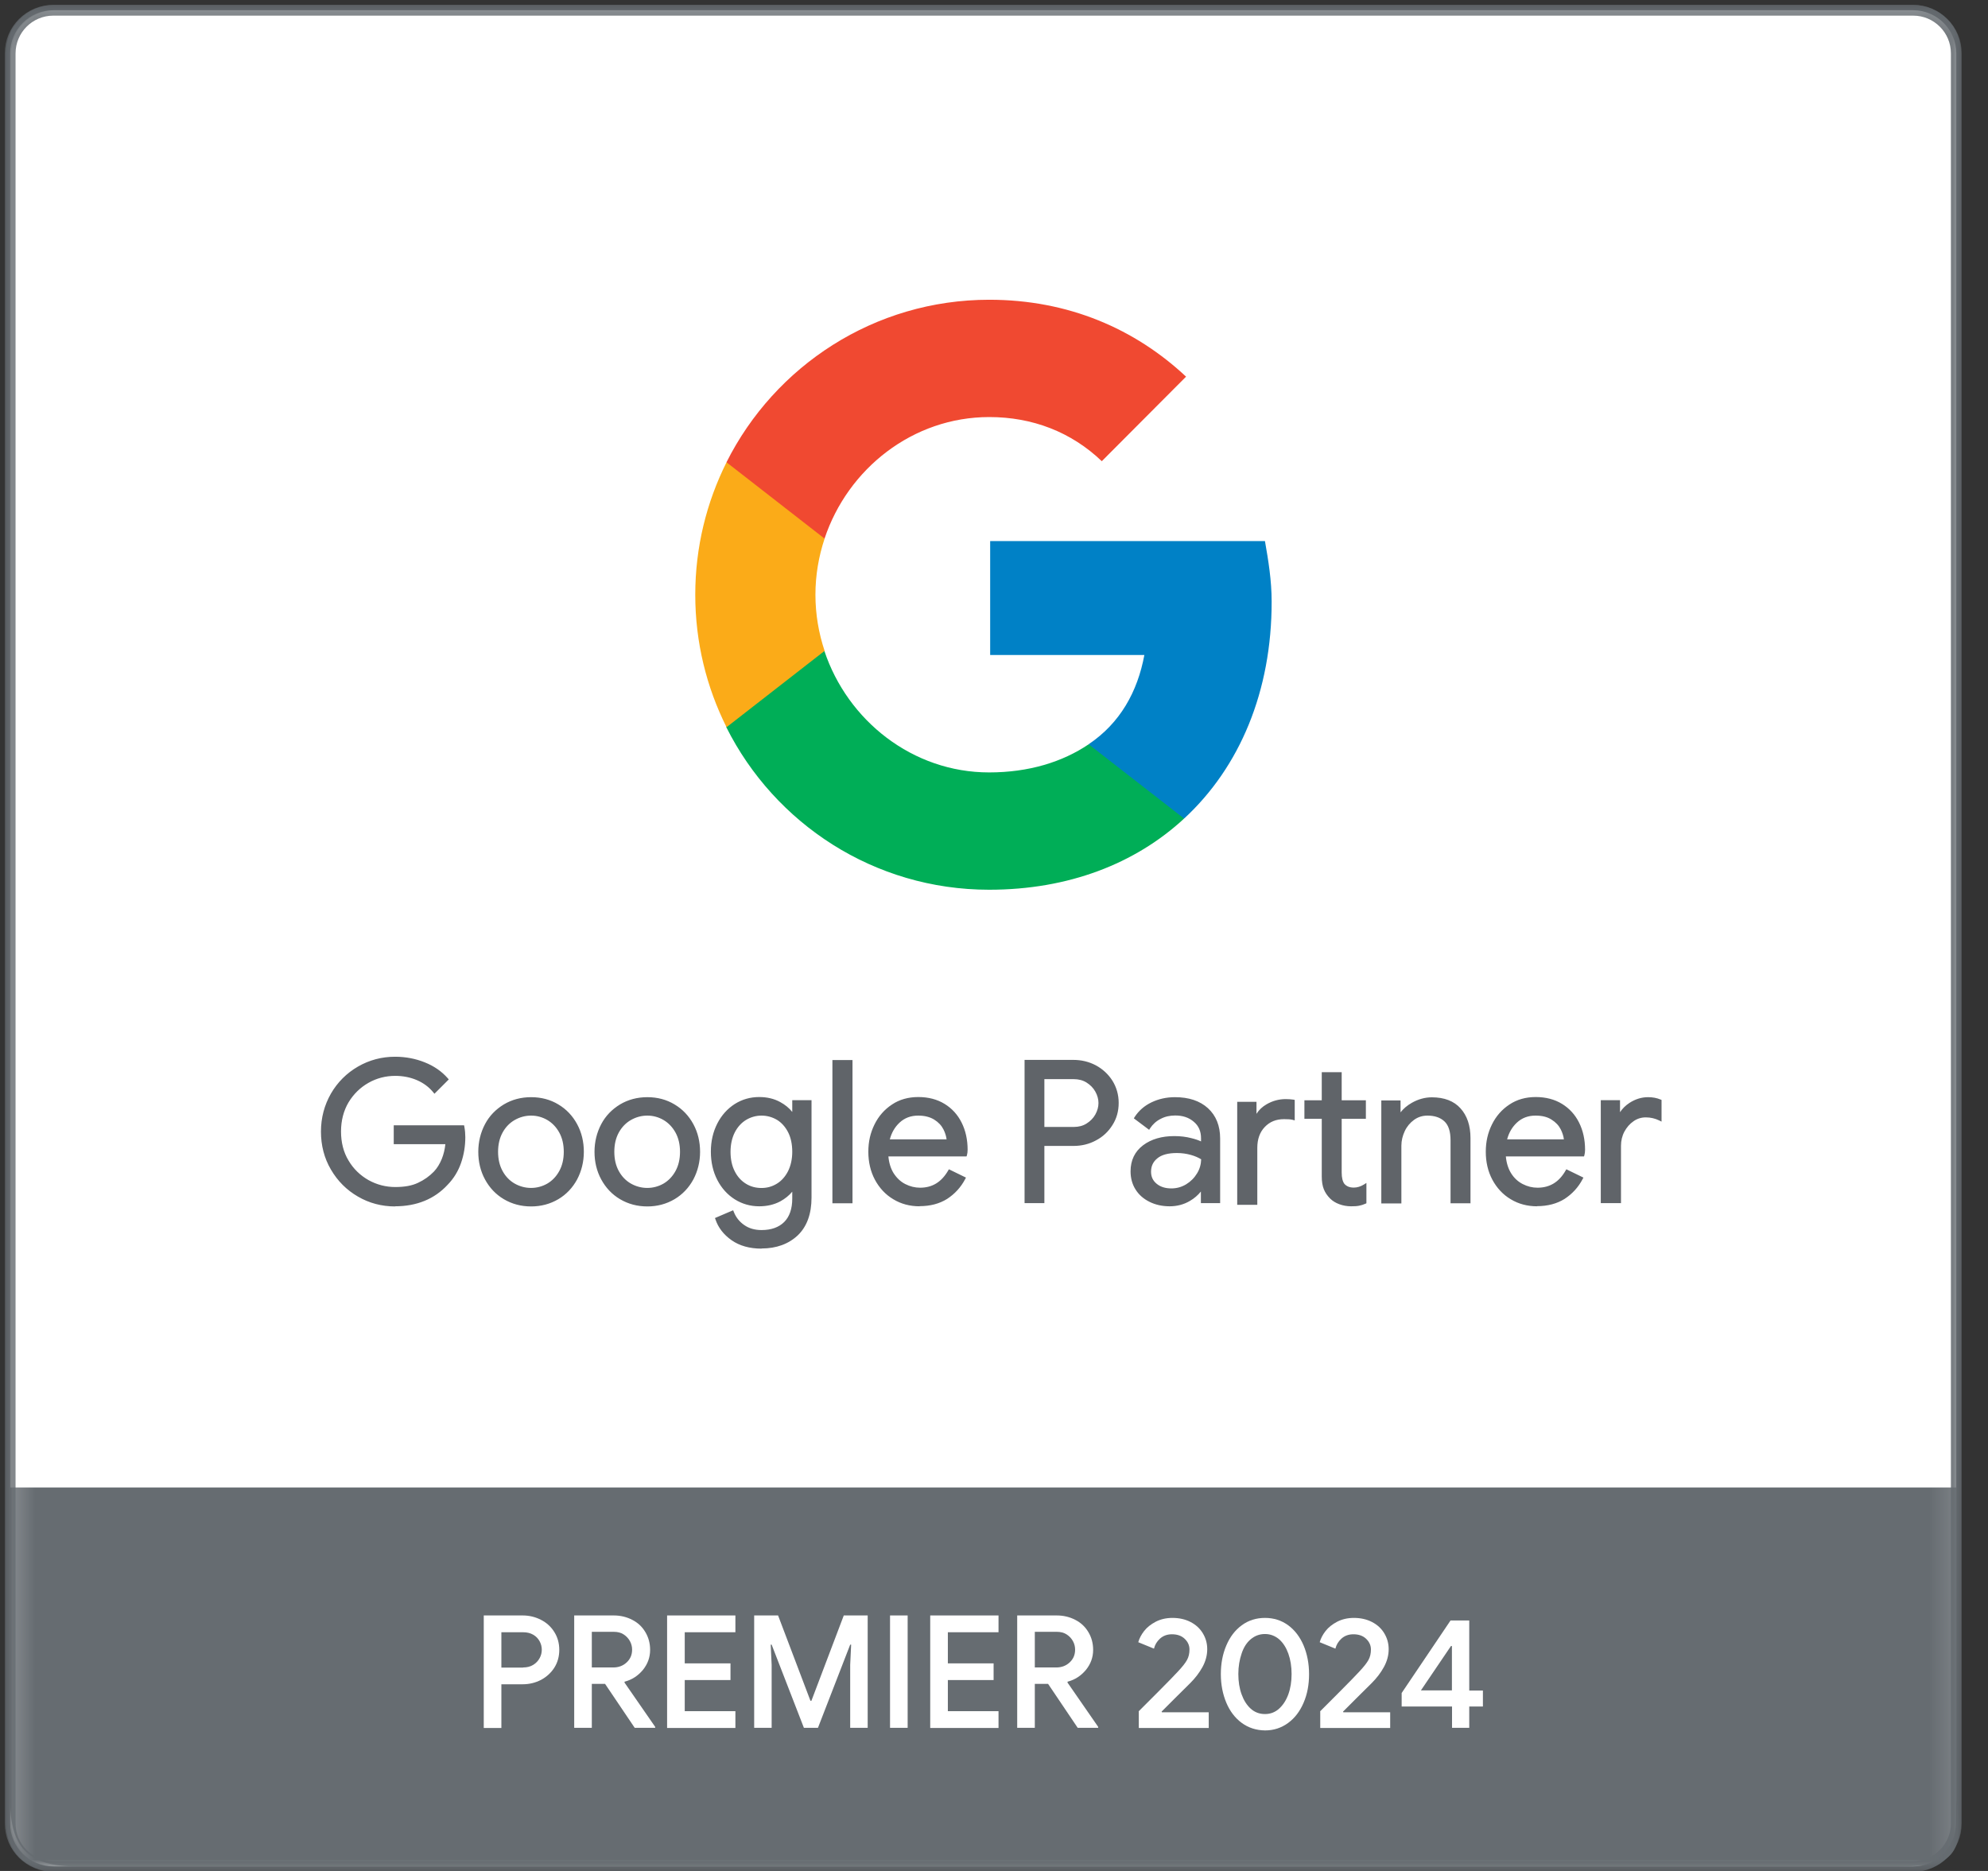 <?xml version="1.0" encoding="UTF-8"?>
<svg xmlns="http://www.w3.org/2000/svg" width="85" height="80" viewBox="0 0 85 80" fill="none">
  <rect x="0" y="0" width="85" height="80" fill="#333333" stroke="none"/>
  <g clip-path="url(#clip0_16571_20102)">
    <path d="M81.785 79.807H2.334C1.317 79.807 0.488 78.984 0.488 77.962V2.283C0.488 1.267 1.312 0.438 2.334 0.438H81.785C82.801 0.438 83.63 1.261 83.63 2.283V77.962C83.63 78.978 82.807 79.807 81.785 79.807Z" fill="white"></path>
    <mask id="mask0_16571_20102" style="mask-type:luminance" maskUnits="userSpaceOnUse" x="0" y="0" width="84" height="81">
      <path d="M83.874 0.21H0.207V80.041H83.874V0.21Z" fill="white"></path>
    </mask>
    <g mask="url(#mask0_16571_20102)">
      <path d="M81.777 79.807H2.326C1.31 79.807 0.48 78.984 0.48 77.962V2.283C0.48 1.267 1.304 0.438 2.326 0.438H81.777C82.793 0.438 83.622 1.261 83.622 2.283V77.962C83.622 78.978 82.799 79.807 81.777 79.807Z" stroke="#5F6469" stroke-width="0.461" stroke-miterlimit="10"></path>
      <path d="M81.8 79.807H2.279C1.263 79.807 0.434 78.984 0.434 77.962V2.283C0.434 1.267 1.257 0.438 2.279 0.438H81.8C82.816 0.438 83.645 1.261 83.645 2.283V77.962C83.645 78.978 82.822 79.807 81.8 79.807Z" fill="white"></path>
      <path d="M0.434 63.603V76.952C0.434 78.972 1.164 79.807 3.289 79.807H80.79C83.038 79.807 84.124 79.807 83.645 76.952V63.603H0.434Z" fill="#666C71"></path>
    </g>
    <path d="M20.684 69.075H22.348C22.628 69.075 22.891 69.139 23.13 69.262C23.37 69.384 23.562 69.559 23.703 69.787C23.843 70.009 23.913 70.266 23.913 70.546C23.913 70.826 23.843 71.084 23.703 71.305C23.562 71.527 23.37 71.702 23.13 71.831C22.891 71.954 22.628 72.018 22.348 72.018H21.437V73.886H20.684V69.075ZM22.365 71.299C22.529 71.299 22.675 71.264 22.797 71.189C22.92 71.113 23.008 71.019 23.072 70.902C23.136 70.786 23.165 70.663 23.165 70.54C23.165 70.418 23.136 70.295 23.072 70.178C23.008 70.062 22.92 69.968 22.797 69.898C22.675 69.828 22.535 69.793 22.365 69.793H21.437V71.305H22.365V71.299Z" fill="white"></path>
    <path d="M24.551 69.075H26.244C26.53 69.075 26.793 69.139 27.032 69.262C27.272 69.384 27.459 69.559 27.593 69.787C27.727 70.009 27.797 70.266 27.797 70.546C27.797 70.867 27.692 71.153 27.488 71.405C27.278 71.656 27.021 71.825 26.706 71.907L26.7 71.942L28.014 73.84V73.88H27.138L25.87 72H25.304V73.88H24.551V69.075ZM26.221 71.299C26.443 71.299 26.636 71.23 26.793 71.084C26.951 70.938 27.027 70.757 27.027 70.535C27.027 70.412 26.997 70.289 26.933 70.172C26.869 70.056 26.781 69.962 26.665 69.886C26.548 69.811 26.408 69.775 26.25 69.775H25.304V71.299H26.221Z" fill="white"></path>
    <path d="M28.523 69.075H31.443V69.793H29.277V71.124H31.233V71.837H29.277V73.168H31.443V73.886H28.523V69.075Z" fill="white"></path>
    <path d="M32.246 69.075H33.268L34.652 72.724H34.693L36.077 69.075H37.099V73.88H36.351V71.189L36.392 70.324H36.351L34.973 73.88H34.372L32.993 70.324H32.953L32.993 71.189V73.88H32.246V69.075Z" fill="white"></path>
    <path d="M38.055 69.075H38.808V73.88H38.055V69.075Z" fill="white"></path>
    <path d="M39.773 69.075H42.693V69.793H40.527V71.124H42.483V71.837H40.527V73.168H42.693V73.886H39.773V69.075Z" fill="white"></path>
    <path d="M43.492 69.075H45.186C45.472 69.075 45.734 69.139 45.974 69.262C46.213 69.384 46.4 69.559 46.535 69.787C46.669 70.009 46.739 70.266 46.739 70.546C46.739 70.867 46.634 71.153 46.429 71.405C46.219 71.656 45.962 71.825 45.647 71.907L45.641 71.942L46.955 73.84V73.88H46.079L44.812 72H44.245V73.88H43.492V69.075ZM45.162 71.299C45.384 71.299 45.577 71.23 45.734 71.084C45.892 70.938 45.968 70.757 45.968 70.535C45.968 70.412 45.939 70.289 45.875 70.172C45.81 70.056 45.723 69.962 45.606 69.886C45.489 69.811 45.349 69.775 45.191 69.775H44.245V71.299H45.162Z" fill="white"></path>
    <path d="M48.68 73.18C48.826 73.034 49.106 72.753 49.526 72.333C49.947 71.912 50.227 71.621 50.367 71.469C50.554 71.27 50.683 71.107 50.753 70.978C50.823 70.85 50.858 70.704 50.858 70.529C50.858 70.353 50.788 70.202 50.653 70.073C50.519 69.945 50.338 69.88 50.11 69.88C49.9 69.88 49.731 69.945 49.596 70.067C49.462 70.19 49.38 70.33 49.34 70.494L48.668 70.219C48.715 70.056 48.796 69.898 48.919 69.74C49.042 69.583 49.205 69.454 49.415 69.343C49.62 69.238 49.859 69.18 50.128 69.18C50.42 69.18 50.677 69.238 50.904 69.355C51.132 69.472 51.307 69.635 51.43 69.84C51.553 70.044 51.617 70.266 51.617 70.517C51.617 70.78 51.547 71.037 51.413 71.282C51.278 71.527 51.103 71.755 50.893 71.965C50.805 72.053 50.578 72.275 50.215 72.637L49.666 73.186L49.678 73.215H51.681V73.886H48.691V73.18H48.68Z" fill="white"></path>
    <path d="M53.093 73.67C52.806 73.46 52.585 73.168 52.433 72.806C52.281 72.444 52.199 72.035 52.199 71.585C52.199 71.136 52.275 70.727 52.433 70.359C52.585 69.997 52.806 69.705 53.093 69.495C53.379 69.285 53.712 69.18 54.085 69.18C54.459 69.18 54.792 69.285 55.078 69.495C55.364 69.705 55.58 69.991 55.738 70.359C55.89 70.721 55.971 71.136 55.971 71.585C55.971 72.035 55.896 72.438 55.738 72.806C55.58 73.174 55.364 73.46 55.078 73.67C54.792 73.88 54.465 73.991 54.091 73.991C53.712 73.986 53.379 73.88 53.093 73.67ZM54.687 73.063C54.856 72.911 54.99 72.707 55.084 72.45C55.177 72.193 55.224 71.901 55.224 71.58C55.224 71.258 55.177 70.966 55.084 70.704C54.99 70.447 54.862 70.243 54.687 70.091C54.512 69.945 54.313 69.869 54.085 69.869C53.852 69.869 53.653 69.945 53.478 70.091C53.303 70.237 53.174 70.441 53.087 70.704C52.999 70.966 52.947 71.253 52.947 71.58C52.947 71.901 52.993 72.193 53.087 72.45C53.18 72.707 53.309 72.911 53.478 73.063C53.647 73.215 53.852 73.291 54.085 73.291C54.319 73.291 54.517 73.215 54.687 73.063Z" fill="white"></path>
    <path d="M56.438 73.18C56.583 73.034 56.864 72.753 57.284 72.333C57.705 71.912 57.985 71.621 58.125 71.469C58.312 71.27 58.44 71.107 58.511 70.978C58.581 70.85 58.616 70.704 58.616 70.529C58.616 70.353 58.545 70.202 58.411 70.073C58.277 69.945 58.096 69.88 57.868 69.88C57.658 69.88 57.489 69.945 57.354 70.067C57.22 70.19 57.138 70.33 57.097 70.494L56.426 70.219C56.472 70.056 56.554 69.898 56.677 69.74C56.8 69.583 56.963 69.454 57.173 69.343C57.378 69.238 57.617 69.18 57.886 69.18C58.178 69.18 58.434 69.238 58.662 69.355C58.89 69.472 59.065 69.635 59.188 69.84C59.31 70.044 59.375 70.266 59.375 70.517C59.375 70.78 59.305 71.037 59.17 71.282C59.036 71.527 58.861 71.755 58.651 71.965C58.563 72.053 58.335 72.275 57.973 72.637L57.424 73.186L57.436 73.215H59.439V73.886H56.449V73.18H56.438Z" fill="white"></path>
    <path d="M62.079 72.969H59.93V72.391L62.02 69.29H62.82V72.286H63.404V72.969H62.82V73.88H62.084V72.969H62.079ZM62.079 72.28V70.382H62.038L60.753 72.28H62.079Z" fill="white"></path>
    <mask id="mask1_16571_20102" style="mask-type:luminance" maskUnits="userSpaceOnUse" x="0" y="0" width="84" height="81">
      <path d="M83.874 0.21H0.207V80.041H83.874V0.21Z" fill="white"></path>
    </mask>
    <g mask="url(#mask1_16571_20102)">
      <path d="M81.8 79.807H2.279C1.263 79.807 0.434 78.984 0.434 77.962V2.283C0.434 1.267 1.257 0.438 2.279 0.438H81.8C82.816 0.438 83.645 1.261 83.645 2.283V77.962C83.645 78.978 82.822 79.807 81.8 79.807Z" stroke="#666C71" stroke-width="0.461" stroke-miterlimit="10"></path>
    </g>
    <path d="M15.34 51.101C14.867 50.826 14.493 50.453 14.213 49.974C13.933 49.495 13.799 48.964 13.799 48.386C13.799 47.807 13.939 47.276 14.213 46.797C14.488 46.318 14.867 45.945 15.34 45.67C15.813 45.396 16.333 45.261 16.893 45.261C17.331 45.261 17.746 45.337 18.131 45.495C18.517 45.653 18.838 45.869 19.089 46.155L18.581 46.663C18.394 46.429 18.149 46.248 17.857 46.126C17.559 46.003 17.244 45.939 16.905 45.939C16.485 45.939 16.088 46.038 15.726 46.242C15.364 46.447 15.072 46.733 14.85 47.101C14.628 47.469 14.523 47.901 14.523 48.386C14.523 48.87 14.634 49.297 14.85 49.67C15.066 50.044 15.364 50.324 15.731 50.529C16.099 50.733 16.491 50.832 16.911 50.832C17.331 50.832 17.647 50.768 17.915 50.645C18.184 50.523 18.418 50.353 18.61 50.149C18.756 49.991 18.873 49.804 18.961 49.583C19.048 49.361 19.107 49.121 19.13 48.853H16.917V48.193H19.79C19.819 48.35 19.831 48.491 19.831 48.625C19.831 48.993 19.772 49.349 19.655 49.699C19.539 50.05 19.352 50.353 19.095 50.616C18.546 51.212 17.81 51.51 16.899 51.51C16.339 51.51 15.819 51.375 15.34 51.101ZM16.893 51.586C16.321 51.586 15.784 51.445 15.305 51.165C14.82 50.885 14.435 50.499 14.149 50.009C13.863 49.524 13.723 48.975 13.723 48.386C13.723 47.796 13.869 47.253 14.149 46.762C14.429 46.278 14.82 45.886 15.305 45.606C15.79 45.326 16.321 45.185 16.893 45.185C17.343 45.185 17.769 45.267 18.161 45.425C18.558 45.583 18.885 45.81 19.142 46.102L19.188 46.155L18.575 46.768L18.523 46.704C18.342 46.482 18.108 46.307 17.822 46.184C17.536 46.062 17.226 46.003 16.899 46.003C16.491 46.003 16.105 46.102 15.755 46.301C15.404 46.499 15.118 46.78 14.902 47.136C14.692 47.492 14.581 47.913 14.581 48.38C14.581 48.847 14.686 49.267 14.902 49.623C15.112 49.98 15.404 50.26 15.755 50.459C16.111 50.657 16.496 50.756 16.899 50.756C17.302 50.756 17.617 50.698 17.875 50.575C18.137 50.453 18.359 50.295 18.552 50.096C18.692 49.95 18.803 49.764 18.89 49.553C18.966 49.361 19.019 49.151 19.042 48.923H16.835V48.117H19.842L19.854 48.175C19.883 48.333 19.895 48.485 19.895 48.625C19.895 48.999 19.837 49.367 19.714 49.723C19.591 50.079 19.399 50.394 19.136 50.663C18.575 51.27 17.816 51.58 16.888 51.58L16.893 51.586ZM16.893 45.337C16.345 45.337 15.836 45.472 15.375 45.734C14.914 46.003 14.546 46.371 14.272 46.832C14.003 47.299 13.863 47.819 13.863 48.38C13.863 48.94 13.997 49.466 14.272 49.927C14.54 50.394 14.914 50.762 15.375 51.025C15.836 51.288 16.345 51.422 16.893 51.422C17.781 51.422 18.499 51.13 19.037 50.552C19.288 50.295 19.469 49.997 19.58 49.664C19.696 49.326 19.749 48.975 19.749 48.613C19.749 48.502 19.737 48.38 19.72 48.251H16.981V48.765H19.2V48.847C19.171 49.121 19.112 49.372 19.019 49.6C18.926 49.828 18.803 50.026 18.657 50.184C18.458 50.394 18.213 50.569 17.939 50.698C17.658 50.826 17.308 50.891 16.899 50.891C16.491 50.891 16.064 50.785 15.685 50.575C15.305 50.365 15.002 50.067 14.774 49.688C14.546 49.308 14.435 48.864 14.435 48.368C14.435 47.872 14.552 47.428 14.774 47.048C15.002 46.669 15.305 46.371 15.679 46.161C16.053 45.95 16.461 45.845 16.893 45.845C17.238 45.845 17.571 45.91 17.875 46.038C18.155 46.155 18.388 46.324 18.575 46.535L18.978 46.132C18.745 45.88 18.447 45.682 18.096 45.542C17.723 45.39 17.314 45.314 16.882 45.314L16.893 45.337ZM21.582 51.212C21.25 51.013 20.987 50.739 20.8 50.394C20.613 50.05 20.52 49.67 20.52 49.25C20.52 48.829 20.613 48.45 20.8 48.105C20.987 47.761 21.25 47.486 21.582 47.288C21.915 47.089 22.295 46.99 22.709 46.99C23.124 46.99 23.504 47.089 23.837 47.288C24.169 47.486 24.432 47.761 24.619 48.105C24.806 48.45 24.899 48.829 24.899 49.25C24.899 49.67 24.806 50.05 24.619 50.394C24.432 50.739 24.169 51.013 23.837 51.212C23.504 51.41 23.124 51.51 22.709 51.51C22.295 51.51 21.915 51.41 21.582 51.212ZM23.439 50.675C23.667 50.546 23.848 50.353 23.983 50.108C24.117 49.863 24.187 49.577 24.187 49.25C24.187 48.923 24.117 48.637 23.983 48.391C23.848 48.146 23.667 47.959 23.439 47.831C23.212 47.702 22.972 47.632 22.709 47.632C22.447 47.632 22.201 47.697 21.974 47.831C21.746 47.959 21.565 48.152 21.425 48.391C21.291 48.637 21.221 48.923 21.221 49.25C21.221 49.577 21.291 49.863 21.425 50.108C21.559 50.353 21.746 50.54 21.974 50.675C22.201 50.803 22.447 50.873 22.709 50.873C22.972 50.873 23.218 50.809 23.439 50.675ZM22.709 51.586C22.277 51.586 21.886 51.48 21.542 51.276C21.197 51.072 20.928 50.785 20.736 50.429C20.543 50.073 20.45 49.676 20.45 49.25C20.45 48.824 20.549 48.426 20.736 48.07C20.923 47.714 21.197 47.434 21.542 47.224C21.886 47.019 22.277 46.914 22.709 46.914C23.142 46.914 23.533 47.019 23.872 47.224C24.216 47.428 24.485 47.714 24.677 48.07C24.87 48.426 24.963 48.824 24.963 49.25C24.963 49.676 24.864 50.073 24.677 50.429C24.485 50.785 24.216 51.072 23.872 51.276C23.527 51.48 23.136 51.586 22.709 51.586ZM22.709 47.06C22.307 47.06 21.939 47.159 21.617 47.352C21.296 47.545 21.045 47.813 20.864 48.14C20.683 48.473 20.596 48.847 20.596 49.25C20.596 49.653 20.689 50.026 20.864 50.359C21.045 50.692 21.296 50.955 21.617 51.148C21.939 51.34 22.307 51.44 22.709 51.44C23.112 51.44 23.48 51.34 23.802 51.148C24.123 50.955 24.374 50.692 24.555 50.359C24.736 50.026 24.823 49.653 24.823 49.25C24.823 48.847 24.73 48.473 24.555 48.14C24.374 47.807 24.123 47.545 23.802 47.352C23.48 47.159 23.112 47.06 22.709 47.06ZM22.709 50.943C22.435 50.943 22.178 50.873 21.939 50.739C21.699 50.599 21.507 50.4 21.366 50.149C21.226 49.892 21.15 49.594 21.15 49.256C21.15 48.917 21.221 48.613 21.366 48.362C21.507 48.105 21.705 47.907 21.939 47.772C22.412 47.498 23.007 47.498 23.474 47.772C23.708 47.907 23.901 48.105 24.047 48.362C24.187 48.619 24.263 48.917 24.263 49.256C24.263 49.594 24.193 49.898 24.047 50.149C23.907 50.406 23.714 50.605 23.474 50.739C23.241 50.873 22.978 50.943 22.709 50.943ZM22.709 47.702C22.458 47.702 22.225 47.767 22.009 47.889C21.793 48.012 21.617 48.193 21.489 48.426C21.361 48.66 21.296 48.934 21.296 49.25C21.296 49.565 21.361 49.84 21.489 50.073C21.617 50.307 21.793 50.488 22.009 50.61C22.441 50.856 22.972 50.856 23.399 50.61C23.609 50.488 23.784 50.307 23.912 50.073C24.041 49.84 24.105 49.565 24.105 49.25C24.105 48.934 24.041 48.66 23.912 48.426C23.784 48.193 23.609 48.012 23.399 47.889C23.188 47.767 22.955 47.702 22.709 47.702ZM26.552 51.212C26.219 51.013 25.956 50.739 25.769 50.394C25.582 50.05 25.489 49.67 25.489 49.25C25.489 48.829 25.582 48.45 25.769 48.105C25.956 47.761 26.219 47.486 26.552 47.288C26.885 47.089 27.264 46.99 27.679 46.99C28.093 46.99 28.473 47.089 28.806 47.288C29.139 47.486 29.401 47.761 29.588 48.105C29.775 48.45 29.869 48.829 29.869 49.25C29.869 49.67 29.775 50.05 29.588 50.394C29.401 50.739 29.139 51.013 28.806 51.212C28.473 51.41 28.093 51.51 27.679 51.51C27.264 51.51 26.885 51.41 26.552 51.212ZM28.409 50.675C28.637 50.546 28.817 50.353 28.952 50.108C29.086 49.863 29.156 49.577 29.156 49.25C29.156 48.923 29.086 48.637 28.952 48.391C28.817 48.146 28.637 47.959 28.409 47.831C28.181 47.702 27.942 47.632 27.679 47.632C27.416 47.632 27.171 47.697 26.943 47.831C26.715 47.959 26.534 48.152 26.394 48.391C26.26 48.637 26.19 48.923 26.19 49.25C26.19 49.577 26.26 49.863 26.394 50.108C26.529 50.353 26.715 50.54 26.943 50.675C27.171 50.803 27.416 50.873 27.679 50.873C27.942 50.873 28.187 50.809 28.409 50.675ZM27.679 51.586C27.247 51.586 26.855 51.48 26.511 51.276C26.166 51.072 25.898 50.785 25.705 50.429C25.512 50.073 25.419 49.676 25.419 49.25C25.419 48.824 25.518 48.426 25.705 48.07C25.892 47.714 26.166 47.434 26.511 47.224C26.855 47.019 27.247 46.914 27.679 46.914C28.111 46.914 28.502 47.019 28.841 47.224C29.185 47.428 29.454 47.714 29.647 48.07C29.839 48.426 29.933 48.824 29.933 49.25C29.933 49.676 29.834 50.073 29.647 50.429C29.454 50.785 29.185 51.072 28.841 51.276C28.496 51.48 28.105 51.586 27.679 51.586ZM27.679 47.06C27.276 47.06 26.908 47.159 26.587 47.352C26.266 47.545 26.015 47.813 25.834 48.14C25.653 48.473 25.565 48.847 25.565 49.25C25.565 49.653 25.658 50.026 25.834 50.359C26.015 50.692 26.266 50.955 26.587 51.148C26.908 51.34 27.276 51.44 27.679 51.44C28.082 51.44 28.45 51.34 28.771 51.148C29.092 50.955 29.343 50.692 29.524 50.359C29.705 50.026 29.793 49.653 29.793 49.25C29.793 48.847 29.699 48.473 29.524 48.14C29.343 47.807 29.092 47.545 28.771 47.352C28.45 47.159 28.082 47.06 27.679 47.06ZM27.679 50.943C27.404 50.943 27.148 50.873 26.908 50.739C26.669 50.599 26.476 50.4 26.336 50.149C26.196 49.892 26.12 49.594 26.12 49.256C26.12 48.917 26.19 48.613 26.336 48.362C26.476 48.105 26.674 47.907 26.908 47.772C27.381 47.498 27.977 47.498 28.444 47.772C28.677 47.907 28.87 48.105 29.016 48.362C29.156 48.619 29.232 48.917 29.232 49.256C29.232 49.594 29.162 49.898 29.016 50.149C28.876 50.406 28.683 50.605 28.444 50.739C28.21 50.873 27.948 50.943 27.679 50.943ZM27.679 47.702C27.428 47.702 27.194 47.767 26.978 47.889C26.762 48.012 26.587 48.193 26.458 48.426C26.33 48.66 26.266 48.934 26.266 49.25C26.266 49.565 26.33 49.84 26.458 50.073C26.587 50.307 26.762 50.488 26.978 50.61C27.41 50.856 27.942 50.856 28.368 50.61C28.578 50.488 28.753 50.307 28.882 50.073C29.01 49.84 29.075 49.565 29.075 49.25C29.075 48.934 29.01 48.66 28.882 48.426C28.753 48.193 28.578 48.012 28.368 47.889C28.158 47.767 27.924 47.702 27.679 47.702ZM31.317 52.964C30.99 52.73 30.774 52.45 30.663 52.123L31.305 51.848C31.399 52.094 31.556 52.292 31.778 52.444C32 52.596 32.257 52.672 32.561 52.672C32.999 52.672 33.343 52.549 33.583 52.304C33.822 52.059 33.945 51.708 33.945 51.253V50.78H33.91C33.769 50.996 33.577 51.171 33.32 51.311C33.069 51.445 32.777 51.516 32.456 51.516C32.088 51.516 31.755 51.422 31.451 51.229C31.148 51.037 30.908 50.768 30.727 50.429C30.546 50.085 30.458 49.694 30.458 49.256C30.458 48.818 30.546 48.432 30.727 48.088C30.908 47.743 31.148 47.475 31.451 47.282C31.755 47.089 32.088 46.996 32.456 46.996C32.777 46.996 33.069 47.066 33.32 47.2C33.571 47.334 33.769 47.516 33.91 47.737H33.945V47.13H34.622V51.224C34.622 51.907 34.435 52.432 34.056 52.788C33.676 53.145 33.18 53.326 32.561 53.326C32.058 53.326 31.644 53.209 31.323 52.975L31.317 52.964ZM33.255 50.675C33.466 50.546 33.629 50.359 33.758 50.114C33.88 49.869 33.945 49.583 33.945 49.25C33.945 48.917 33.88 48.619 33.758 48.374C33.635 48.129 33.466 47.948 33.255 47.819C33.045 47.691 32.812 47.626 32.561 47.626C32.309 47.626 32.07 47.691 31.86 47.819C31.65 47.948 31.48 48.135 31.352 48.38C31.229 48.625 31.165 48.911 31.165 49.244C31.165 49.577 31.229 49.869 31.352 50.114C31.474 50.359 31.644 50.546 31.86 50.675C32.076 50.803 32.304 50.867 32.561 50.867C32.818 50.867 33.051 50.803 33.255 50.675ZM32.561 53.39C32.047 53.39 31.615 53.267 31.276 53.028C30.937 52.788 30.709 52.491 30.593 52.146L30.569 52.082L31.346 51.749L31.375 51.819C31.463 52.047 31.615 52.24 31.819 52.38C32.023 52.526 32.275 52.596 32.561 52.596C32.975 52.596 33.302 52.479 33.53 52.251C33.758 52.023 33.874 51.685 33.874 51.253V50.955C33.74 51.118 33.565 51.258 33.361 51.37C33.098 51.51 32.794 51.58 32.461 51.58C32.082 51.58 31.731 51.48 31.416 51.282C31.101 51.083 30.85 50.803 30.669 50.453C30.488 50.102 30.394 49.694 30.394 49.244C30.394 48.794 30.488 48.397 30.669 48.041C30.85 47.685 31.107 47.404 31.416 47.206C31.731 47.007 32.082 46.908 32.461 46.908C32.794 46.908 33.098 46.978 33.361 47.124C33.565 47.235 33.74 47.375 33.874 47.545V47.042H34.698V51.206C34.698 51.907 34.499 52.45 34.108 52.824C33.717 53.191 33.197 53.384 32.561 53.384V53.39ZM30.756 52.164C30.867 52.45 31.072 52.701 31.363 52.905C31.673 53.127 32.076 53.244 32.561 53.244C33.156 53.244 33.641 53.069 34.003 52.724C34.365 52.38 34.546 51.872 34.546 51.212V47.194H34.015V47.802H33.869L33.845 47.767C33.711 47.556 33.524 47.381 33.285 47.253C33.045 47.124 32.765 47.054 32.456 47.054C32.105 47.054 31.778 47.148 31.486 47.329C31.194 47.51 30.961 47.772 30.791 48.105C30.622 48.438 30.534 48.824 30.534 49.238C30.534 49.653 30.622 50.05 30.791 50.377C30.961 50.71 31.194 50.967 31.486 51.153C31.778 51.334 32.099 51.428 32.456 51.428C32.765 51.428 33.045 51.364 33.285 51.235C33.524 51.107 33.717 50.937 33.845 50.727L33.869 50.692H34.015V51.241C34.015 51.714 33.886 52.088 33.629 52.345C33.372 52.602 33.01 52.736 32.555 52.736C32.239 52.736 31.965 52.654 31.731 52.491C31.521 52.345 31.363 52.158 31.264 51.93L30.75 52.152L30.756 52.164ZM32.561 50.943C32.292 50.943 32.047 50.873 31.819 50.745C31.597 50.61 31.416 50.412 31.288 50.155C31.159 49.898 31.089 49.594 31.089 49.25C31.089 48.905 31.153 48.602 31.288 48.35C31.416 48.099 31.597 47.901 31.819 47.761C32.041 47.626 32.292 47.556 32.561 47.556C32.829 47.556 33.075 47.626 33.296 47.755C33.518 47.889 33.694 48.088 33.822 48.339C33.95 48.59 34.02 48.899 34.02 49.244C34.02 49.589 33.956 49.892 33.822 50.143C33.694 50.394 33.512 50.593 33.296 50.733C33.075 50.867 32.829 50.937 32.561 50.937V50.943ZM32.561 47.702C32.321 47.702 32.099 47.767 31.895 47.889C31.696 48.012 31.533 48.193 31.416 48.421C31.299 48.654 31.235 48.934 31.235 49.25C31.235 49.565 31.294 49.851 31.416 50.085C31.533 50.318 31.696 50.494 31.895 50.616C32.093 50.739 32.315 50.797 32.561 50.797C32.806 50.797 33.022 50.733 33.221 50.61C33.419 50.488 33.577 50.307 33.694 50.079C33.81 49.845 33.874 49.565 33.874 49.25C33.874 48.934 33.816 48.642 33.694 48.409C33.577 48.181 33.413 48 33.221 47.883C33.022 47.767 32.8 47.702 32.561 47.702ZM35.667 45.402H36.38V51.381H35.667V45.402ZM36.45 51.451H35.591V45.326H36.45V51.451ZM35.737 51.305H36.304V45.472H35.737V51.305ZM38.225 51.218C37.904 51.025 37.653 50.756 37.472 50.412C37.291 50.067 37.203 49.682 37.203 49.256C37.203 48.829 37.291 48.467 37.46 48.117C37.629 47.772 37.869 47.498 38.184 47.288C38.493 47.083 38.855 46.978 39.27 46.978C39.685 46.978 40.047 47.072 40.356 47.258C40.66 47.445 40.899 47.702 41.063 48.029C41.226 48.356 41.308 48.736 41.308 49.156C41.308 49.238 41.302 49.314 41.285 49.372H37.921C37.939 49.694 38.015 49.968 38.155 50.19C38.295 50.412 38.47 50.581 38.686 50.692C38.902 50.803 39.124 50.861 39.358 50.861C39.901 50.861 40.321 50.605 40.619 50.091L41.221 50.383C41.039 50.727 40.788 51.002 40.473 51.2C40.158 51.399 39.778 51.498 39.334 51.498C38.926 51.498 38.563 51.399 38.242 51.206L38.225 51.218ZM40.549 48.794C40.537 48.619 40.485 48.438 40.397 48.257C40.309 48.082 40.169 47.93 39.977 47.807C39.784 47.685 39.545 47.626 39.253 47.626C38.92 47.626 38.634 47.731 38.406 47.948C38.172 48.164 38.02 48.444 37.95 48.794H40.549ZM39.323 51.58C38.902 51.58 38.523 51.48 38.19 51.276C37.857 51.078 37.594 50.791 37.407 50.441C37.221 50.091 37.127 49.688 37.127 49.25C37.127 48.812 37.215 48.438 37.39 48.082C37.565 47.726 37.816 47.44 38.137 47.229C38.458 47.013 38.838 46.908 39.264 46.908C39.691 46.908 40.07 47.007 40.385 47.2C40.701 47.393 40.946 47.661 41.115 48C41.285 48.339 41.372 48.73 41.372 49.162C41.372 49.25 41.361 49.331 41.343 49.396L41.326 49.448H37.985C38.009 49.723 38.085 49.962 38.202 50.155C38.336 50.365 38.499 50.523 38.704 50.628C38.908 50.733 39.124 50.785 39.34 50.785C39.86 50.785 40.251 50.546 40.537 50.056L40.572 49.997L41.302 50.353L41.267 50.418C41.08 50.774 40.818 51.054 40.496 51.264C40.169 51.469 39.778 51.574 39.317 51.574L39.323 51.58ZM38.266 51.153C38.575 51.34 38.931 51.434 39.323 51.434C39.755 51.434 40.123 51.334 40.42 51.142C40.701 50.961 40.934 50.721 41.104 50.418L40.631 50.19C40.327 50.686 39.889 50.937 39.34 50.937C39.095 50.937 38.855 50.879 38.634 50.762C38.406 50.645 38.219 50.47 38.073 50.237C37.927 50.003 37.845 49.717 37.828 49.384V49.308H41.209C41.215 49.267 41.221 49.215 41.221 49.162C41.221 48.753 41.139 48.386 40.981 48.064C40.823 47.749 40.596 47.498 40.304 47.323C40.012 47.142 39.656 47.054 39.258 47.054C38.861 47.054 38.511 47.153 38.213 47.352C37.915 47.55 37.682 47.819 37.518 48.152C37.355 48.485 37.273 48.858 37.273 49.256C37.273 49.653 37.361 50.05 37.536 50.377C37.711 50.704 37.956 50.967 38.266 51.153ZM40.625 48.864H37.863L37.88 48.777C37.956 48.415 38.114 48.117 38.359 47.889C38.604 47.661 38.902 47.55 39.258 47.55C39.562 47.55 39.819 47.615 40.017 47.743C40.222 47.872 40.368 48.035 40.467 48.222C40.561 48.409 40.613 48.596 40.625 48.783V48.858V48.864ZM38.05 48.718H40.473C40.456 48.578 40.409 48.432 40.339 48.292C40.257 48.129 40.123 47.983 39.942 47.872C39.761 47.761 39.533 47.702 39.258 47.702C38.943 47.702 38.675 47.802 38.458 48.006C38.26 48.193 38.12 48.432 38.044 48.724L38.05 48.718ZM43.877 45.396H45.892C46.225 45.396 46.534 45.472 46.821 45.623C47.107 45.775 47.328 45.986 47.504 46.254C47.673 46.523 47.761 46.826 47.761 47.171C47.761 47.516 47.673 47.813 47.504 48.088C47.334 48.356 47.107 48.567 46.821 48.718C46.534 48.87 46.225 48.946 45.892 48.946H44.578V51.387H43.877V45.407V45.396ZM45.91 48.257C46.131 48.257 46.33 48.205 46.499 48.099C46.669 47.994 46.803 47.86 46.896 47.691C46.99 47.521 47.036 47.346 47.036 47.165C47.036 46.984 46.99 46.809 46.896 46.64C46.803 46.47 46.669 46.336 46.499 46.231C46.33 46.126 46.131 46.073 45.91 46.073H44.584V48.263H45.91V48.257ZM44.654 51.445H43.807V45.32H45.892C46.236 45.32 46.558 45.396 46.855 45.553C47.148 45.711 47.387 45.933 47.562 46.207C47.737 46.488 47.831 46.809 47.831 47.159C47.831 47.51 47.743 47.831 47.562 48.111C47.387 48.391 47.148 48.613 46.855 48.765C46.563 48.923 46.242 48.999 45.892 48.999H44.654V51.445ZM43.953 51.299H44.508V48.858H45.892C46.213 48.858 46.511 48.788 46.785 48.642C47.054 48.496 47.276 48.298 47.439 48.035C47.603 47.778 47.685 47.48 47.685 47.159C47.685 46.838 47.603 46.54 47.439 46.283C47.276 46.026 47.06 45.822 46.785 45.676C46.511 45.53 46.213 45.46 45.892 45.46H43.953V51.294V51.299ZM45.91 48.333H44.508V45.997H45.91C46.143 45.997 46.353 46.056 46.534 46.167C46.715 46.278 46.855 46.423 46.955 46.605C47.054 46.78 47.107 46.972 47.107 47.165C47.107 47.358 47.054 47.55 46.955 47.726C46.855 47.901 46.715 48.047 46.534 48.164C46.353 48.275 46.143 48.333 45.91 48.333ZM44.654 48.187H45.91C46.12 48.187 46.301 48.14 46.458 48.041C46.616 47.942 46.745 47.813 46.832 47.656C46.92 47.498 46.967 47.334 46.967 47.165C46.967 46.996 46.92 46.832 46.832 46.675C46.745 46.517 46.616 46.389 46.458 46.289C46.301 46.19 46.114 46.143 45.91 46.143H44.654V48.187ZM49.18 51.323C48.934 51.2 48.748 51.031 48.613 50.815C48.479 50.599 48.415 50.359 48.415 50.085C48.415 49.635 48.584 49.279 48.923 49.028C49.261 48.777 49.694 48.648 50.207 48.648C50.464 48.648 50.704 48.678 50.92 48.73C51.142 48.788 51.311 48.853 51.428 48.923V48.666C51.428 48.35 51.317 48.094 51.095 47.901C50.873 47.708 50.593 47.615 50.254 47.615C50.015 47.615 49.793 47.667 49.594 47.767C49.396 47.872 49.238 48.012 49.121 48.199L48.584 47.796C48.753 47.539 48.981 47.34 49.273 47.194C49.565 47.048 49.892 46.978 50.248 46.978C50.826 46.978 51.282 47.13 51.615 47.434C51.947 47.737 52.111 48.152 52.111 48.672V51.37H51.434V50.762H51.399C51.276 50.967 51.095 51.142 50.85 51.288C50.604 51.434 50.33 51.504 50.02 51.504C49.711 51.504 49.431 51.445 49.185 51.323H49.18ZM50.75 50.698C50.955 50.575 51.118 50.412 51.241 50.207C51.364 50.003 51.422 49.775 51.422 49.53C51.288 49.443 51.124 49.367 50.931 49.314C50.739 49.261 50.529 49.232 50.312 49.232C49.921 49.232 49.629 49.314 49.431 49.477C49.232 49.641 49.133 49.845 49.133 50.102C49.133 50.336 49.221 50.523 49.401 50.669C49.583 50.815 49.804 50.885 50.079 50.885C50.318 50.885 50.54 50.826 50.745 50.704L50.75 50.698ZM50.015 51.58C49.694 51.58 49.401 51.516 49.145 51.387C48.888 51.258 48.689 51.083 48.549 50.856C48.409 50.634 48.339 50.371 48.339 50.085C48.339 49.612 48.52 49.238 48.876 48.969C49.226 48.707 49.676 48.578 50.207 48.578C50.47 48.578 50.715 48.607 50.937 48.666C51.107 48.707 51.241 48.753 51.352 48.806V48.672C51.352 48.374 51.253 48.14 51.042 47.965C50.832 47.784 50.569 47.697 50.248 47.697C50.02 47.697 49.81 47.743 49.623 47.843C49.437 47.936 49.285 48.076 49.174 48.245L49.133 48.31L48.479 47.819L48.514 47.761C48.689 47.492 48.928 47.282 49.232 47.136C49.536 46.99 49.869 46.914 50.236 46.914C50.832 46.914 51.305 47.072 51.65 47.387C51.994 47.702 52.169 48.14 52.169 48.678V51.445H51.346V50.949C51.223 51.101 51.066 51.241 50.873 51.352C50.616 51.504 50.324 51.58 50.009 51.58H50.015ZM50.207 48.724C49.705 48.724 49.291 48.847 48.964 49.092C48.642 49.331 48.485 49.658 48.485 50.091C48.485 50.348 48.549 50.581 48.672 50.78C48.8 50.984 48.981 51.142 49.209 51.258C49.442 51.375 49.711 51.434 50.009 51.434C50.307 51.434 50.563 51.364 50.797 51.229C51.031 51.089 51.206 50.926 51.323 50.727L51.346 50.692H51.492V51.299H52.023V48.678C52.023 48.181 51.866 47.778 51.55 47.492C51.235 47.2 50.791 47.054 50.236 47.054C49.892 47.054 49.577 47.124 49.296 47.264C49.039 47.393 48.829 47.568 48.677 47.784L49.092 48.099C49.209 47.936 49.367 47.807 49.553 47.708C49.764 47.603 49.997 47.545 50.248 47.545C50.604 47.545 50.902 47.65 51.142 47.848C51.381 48.053 51.504 48.333 51.504 48.666V49.057L51.393 48.987C51.282 48.917 51.118 48.858 50.908 48.806C50.692 48.753 50.458 48.724 50.213 48.724H50.207ZM50.085 50.955C49.799 50.955 49.553 50.879 49.361 50.721C49.168 50.564 49.069 50.353 49.069 50.096C49.069 49.816 49.18 49.589 49.39 49.413C49.6 49.244 49.91 49.156 50.318 49.156C50.54 49.156 50.756 49.185 50.955 49.244C51.159 49.302 51.328 49.378 51.469 49.472L51.504 49.495V49.536C51.504 49.793 51.439 50.032 51.311 50.248C51.182 50.464 51.007 50.64 50.791 50.768C50.575 50.897 50.336 50.961 50.085 50.961V50.955ZM50.318 49.302C49.945 49.302 49.664 49.378 49.483 49.53C49.302 49.676 49.215 49.863 49.215 50.102C49.215 50.313 49.291 50.482 49.454 50.616C49.617 50.751 49.828 50.815 50.085 50.815C50.312 50.815 50.523 50.756 50.715 50.64C50.908 50.523 51.066 50.365 51.182 50.172C51.294 49.991 51.352 49.787 51.358 49.571C51.235 49.495 51.089 49.431 50.92 49.384C50.733 49.331 50.529 49.302 50.324 49.302H50.318ZM52.975 47.183H53.653V47.86H53.688C53.787 47.609 53.956 47.416 54.196 47.276C54.435 47.136 54.698 47.066 54.978 47.066C55.101 47.066 55.206 47.072 55.288 47.089V47.813C55.194 47.79 55.066 47.778 54.902 47.778C54.54 47.778 54.248 47.901 54.02 48.135C53.793 48.374 53.682 48.683 53.682 49.069V51.434H52.969V47.177L52.975 47.183ZM57.296 51.422C57.15 51.364 57.028 51.288 56.923 51.194C56.812 51.089 56.73 50.961 56.672 50.821C56.613 50.68 56.59 50.505 56.59 50.301V47.761H55.848V47.118H56.59V45.916H57.296V47.118H58.33V47.761H57.296V50.132C57.296 50.371 57.343 50.546 57.431 50.663C57.536 50.786 57.688 50.85 57.892 50.85C58.056 50.85 58.207 50.803 58.359 50.71V51.404C58.277 51.445 58.19 51.469 58.102 51.486C58.015 51.504 57.904 51.51 57.775 51.51C57.6 51.51 57.442 51.48 57.296 51.422ZM57.775 51.58C57.594 51.58 57.425 51.55 57.267 51.492C57.109 51.434 56.975 51.352 56.87 51.247C56.753 51.13 56.66 50.996 56.602 50.85C56.543 50.704 56.514 50.517 56.514 50.307V47.837H55.772V47.048H56.514V45.845H57.366V47.048H58.4V47.837H57.366V50.137C57.366 50.359 57.407 50.523 57.483 50.622C57.577 50.727 57.705 50.78 57.886 50.78C58.032 50.78 58.178 50.733 58.312 50.651L58.423 50.581V51.451L58.383 51.469C58.289 51.51 58.202 51.539 58.108 51.556C58.02 51.574 57.904 51.58 57.764 51.58H57.775ZM55.918 47.685H56.66V50.301C56.66 50.494 56.683 50.663 56.736 50.791C56.788 50.92 56.864 51.042 56.969 51.142C57.063 51.229 57.18 51.305 57.314 51.358C57.454 51.41 57.606 51.44 57.769 51.44C57.898 51.44 58.003 51.434 58.085 51.416C58.149 51.404 58.213 51.387 58.283 51.358V50.838C58.155 50.897 58.02 50.931 57.886 50.931C57.664 50.931 57.489 50.861 57.372 50.715C57.273 50.587 57.221 50.4 57.221 50.137V47.691H58.254V47.194H57.221V45.991H56.66V47.194H55.918V47.691V47.685ZM53.758 51.516H52.899V47.113H53.723V47.626C53.828 47.457 53.974 47.323 54.155 47.218C54.406 47.072 54.68 46.996 54.978 46.996C55.101 46.996 55.212 47.007 55.299 47.019L55.358 47.031V47.907L55.27 47.883C55.182 47.86 55.06 47.854 54.902 47.854C54.558 47.854 54.289 47.965 54.073 48.193C53.863 48.415 53.758 48.713 53.758 49.08V51.516ZM53.045 51.37H53.612V49.08C53.612 48.678 53.734 48.35 53.968 48.094C54.207 47.843 54.523 47.714 54.902 47.714C55.025 47.714 55.13 47.72 55.212 47.731V47.153C55.142 47.142 55.066 47.142 54.978 47.142C54.709 47.142 54.458 47.212 54.231 47.34C54.003 47.475 53.845 47.65 53.752 47.889L53.734 47.936H53.577V47.258H53.045V51.37ZM59.142 47.118H59.819V47.743H59.854C59.971 47.533 60.158 47.352 60.415 47.206C60.672 47.06 60.946 46.984 61.232 46.984C61.746 46.984 62.137 47.13 62.406 47.428C62.675 47.726 62.809 48.129 62.809 48.642V51.375H62.096V48.753C62.096 48.356 62.003 48.07 61.81 47.895C61.623 47.72 61.361 47.626 61.034 47.626C60.806 47.626 60.602 47.691 60.42 47.819C60.239 47.948 60.099 48.117 60 48.327C59.901 48.537 59.848 48.753 59.848 48.981V51.375H59.136V47.118H59.142ZM62.879 51.451H62.02V48.753C62.02 48.38 61.933 48.111 61.758 47.948C61.583 47.784 61.337 47.702 61.034 47.702C60.823 47.702 60.631 47.761 60.461 47.883C60.292 48.006 60.158 48.164 60.064 48.362C59.971 48.561 59.918 48.771 59.918 48.987V51.457H59.06V47.054H59.883V47.562C60.006 47.404 60.163 47.27 60.368 47.153C60.636 47.002 60.923 46.92 61.221 46.92C61.752 46.92 62.166 47.078 62.447 47.393C62.727 47.702 62.873 48.129 62.873 48.66V51.463L62.879 51.451ZM62.166 51.305H62.733V48.648C62.733 48.158 62.604 47.767 62.347 47.48C62.096 47.2 61.717 47.06 61.226 47.06C60.952 47.06 60.689 47.13 60.444 47.27C60.199 47.41 60.023 47.58 59.912 47.784L59.889 47.819H59.737V47.194H59.206V51.305H59.772V48.981C59.772 48.742 59.825 48.514 59.93 48.292C60.035 48.076 60.181 47.895 60.374 47.761C60.566 47.626 60.788 47.556 61.028 47.556C61.372 47.556 61.653 47.656 61.857 47.843C62.061 48.035 62.166 48.339 62.166 48.753V51.305ZM64.625 51.218C64.304 51.025 64.053 50.756 63.872 50.412C63.691 50.067 63.603 49.682 63.603 49.256C63.603 48.829 63.691 48.467 63.86 48.117C64.029 47.772 64.269 47.498 64.584 47.288C64.899 47.078 65.255 46.978 65.67 46.978C66.085 46.978 66.447 47.072 66.756 47.258C67.066 47.445 67.299 47.702 67.463 48.029C67.626 48.356 67.708 48.736 67.708 49.156C67.708 49.238 67.702 49.314 67.685 49.372H64.321C64.339 49.694 64.415 49.968 64.555 50.19C64.695 50.412 64.87 50.581 65.086 50.692C65.302 50.803 65.524 50.861 65.758 50.861C66.301 50.861 66.721 50.605 67.019 50.091L67.621 50.383C67.434 50.727 67.188 51.002 66.873 51.2C66.558 51.399 66.178 51.498 65.734 51.498C65.326 51.498 64.963 51.399 64.642 51.206L64.625 51.218ZM66.949 48.794C66.937 48.619 66.885 48.438 66.797 48.257C66.71 48.082 66.569 47.93 66.377 47.807C66.184 47.685 65.945 47.626 65.653 47.626C65.32 47.626 65.034 47.731 64.806 47.948C64.572 48.164 64.421 48.444 64.35 48.794H66.949ZM65.723 51.58C65.308 51.58 64.923 51.48 64.59 51.276C64.257 51.078 63.994 50.791 63.807 50.441C63.62 50.091 63.527 49.688 63.527 49.25C63.527 48.812 63.615 48.438 63.79 48.082C63.965 47.726 64.216 47.44 64.537 47.229C64.858 47.013 65.238 46.908 65.664 46.908C66.091 46.908 66.47 47.007 66.785 47.2C67.101 47.393 67.346 47.661 67.515 48C67.685 48.339 67.772 48.73 67.772 49.162C67.772 49.25 67.761 49.331 67.743 49.396L67.726 49.448H64.385C64.409 49.723 64.485 49.962 64.602 50.155C64.73 50.365 64.899 50.523 65.104 50.628C65.308 50.733 65.518 50.785 65.74 50.785C66.26 50.785 66.657 50.546 66.937 50.056L66.972 49.997L67.702 50.353L67.667 50.418C67.48 50.774 67.218 51.054 66.896 51.264C66.569 51.469 66.172 51.574 65.717 51.574L65.723 51.58ZM64.666 51.153C64.975 51.34 65.331 51.434 65.723 51.434C66.155 51.434 66.523 51.334 66.82 51.142C67.101 50.961 67.334 50.721 67.504 50.418L67.031 50.19C66.727 50.686 66.289 50.937 65.74 50.937C65.495 50.937 65.255 50.879 65.034 50.762C64.806 50.645 64.619 50.47 64.473 50.237C64.327 50.003 64.245 49.717 64.228 49.384V49.308H67.609C67.615 49.267 67.621 49.215 67.621 49.162C67.621 48.753 67.539 48.386 67.381 48.064C67.223 47.749 66.996 47.504 66.704 47.323C66.412 47.142 66.055 47.054 65.658 47.054C65.261 47.054 64.911 47.153 64.613 47.352C64.315 47.55 64.076 47.819 63.918 48.152C63.755 48.485 63.673 48.858 63.673 49.256C63.673 49.653 63.761 50.05 63.936 50.377C64.111 50.704 64.356 50.967 64.666 51.153ZM67.025 48.864H64.263L64.28 48.777C64.356 48.415 64.514 48.117 64.759 47.889C65.004 47.661 65.302 47.55 65.658 47.55C65.962 47.55 66.219 47.615 66.418 47.743C66.622 47.872 66.768 48.035 66.867 48.222C66.961 48.409 67.013 48.596 67.025 48.783V48.858V48.864ZM64.444 48.718H66.867C66.85 48.578 66.803 48.432 66.733 48.292C66.651 48.129 66.517 47.983 66.336 47.872C66.155 47.755 65.927 47.702 65.653 47.702C65.337 47.702 65.069 47.802 64.853 48.006C64.654 48.193 64.514 48.432 64.438 48.724L64.444 48.718ZM68.52 47.113H69.197V47.796H69.232C69.314 47.562 69.477 47.37 69.717 47.212C69.956 47.054 70.207 46.978 70.47 46.978C70.663 46.978 70.832 47.007 70.972 47.072V47.831C70.791 47.743 70.593 47.697 70.371 47.697C70.166 47.697 69.974 47.755 69.804 47.872C69.629 47.989 69.495 48.146 69.39 48.345C69.285 48.543 69.238 48.753 69.238 48.987V51.37H68.526V47.113H68.52ZM69.302 51.445H68.444V47.042H69.267V47.556C69.367 47.404 69.501 47.27 69.67 47.159C69.921 46.996 70.19 46.914 70.464 46.914C70.669 46.914 70.844 46.949 70.996 47.013L71.042 47.031V47.959L70.937 47.907C70.768 47.825 70.575 47.778 70.371 47.778C70.178 47.778 70.003 47.831 69.845 47.942C69.682 48.053 69.553 48.205 69.454 48.386C69.355 48.572 69.308 48.777 69.308 48.993V51.451L69.302 51.445ZM68.59 51.299H69.156V48.987C69.156 48.748 69.209 48.52 69.32 48.316C69.425 48.105 69.577 47.942 69.758 47.813C69.945 47.691 70.149 47.626 70.365 47.626C70.558 47.626 70.733 47.656 70.896 47.72V47.118C70.774 47.072 70.634 47.048 70.47 47.048C70.225 47.048 69.985 47.124 69.758 47.27C69.536 47.416 69.378 47.603 69.302 47.819L69.285 47.866H69.127V47.183H68.596V51.294L68.59 51.299Z" fill="#606469"></path>
    <path d="M54.371 25.717C54.371 24.823 54.231 23.965 54.085 23.136H42.336V28.006H48.929C48.637 29.582 47.889 30.92 46.552 31.819V34.996H50.634C53.01 32.8 54.377 29.553 54.371 25.717Z" fill="#0081C6"></path>
    <path d="M42.296 38.044C45.688 38.044 48.544 36.928 50.628 35.001L46.547 31.825C45.425 32.584 43.983 33.028 42.29 33.028C39.02 33.028 36.24 30.814 35.247 27.831H31.055V31.095C33.122 35.217 37.373 38.044 42.29 38.044H42.296Z" fill="#00AE57"></path>
    <path d="M35.257 27.831C35.005 27.072 34.865 26.266 34.865 25.431C34.865 24.596 35.005 23.79 35.257 23.031V19.767H31.064C30.211 21.472 29.727 23.393 29.727 25.431C29.727 27.469 30.211 29.39 31.064 31.095L35.257 27.831Z" fill="#FBAB18"></path>
    <path d="M42.297 17.833C44.143 17.833 45.801 18.47 47.109 19.72L50.712 16.105C48.534 14.067 45.69 12.817 42.297 12.817C37.387 12.817 33.13 15.644 31.062 19.766L35.255 23.03C36.248 20.047 39.022 17.833 42.297 17.833Z" fill="#F04931"></path>
  </g>
  <defs>
    <clipPath id="clip0_16571_20102">
      <rect width="84.088" height="80" fill="white"></rect>
    </clipPath>
  </defs>
</svg>
